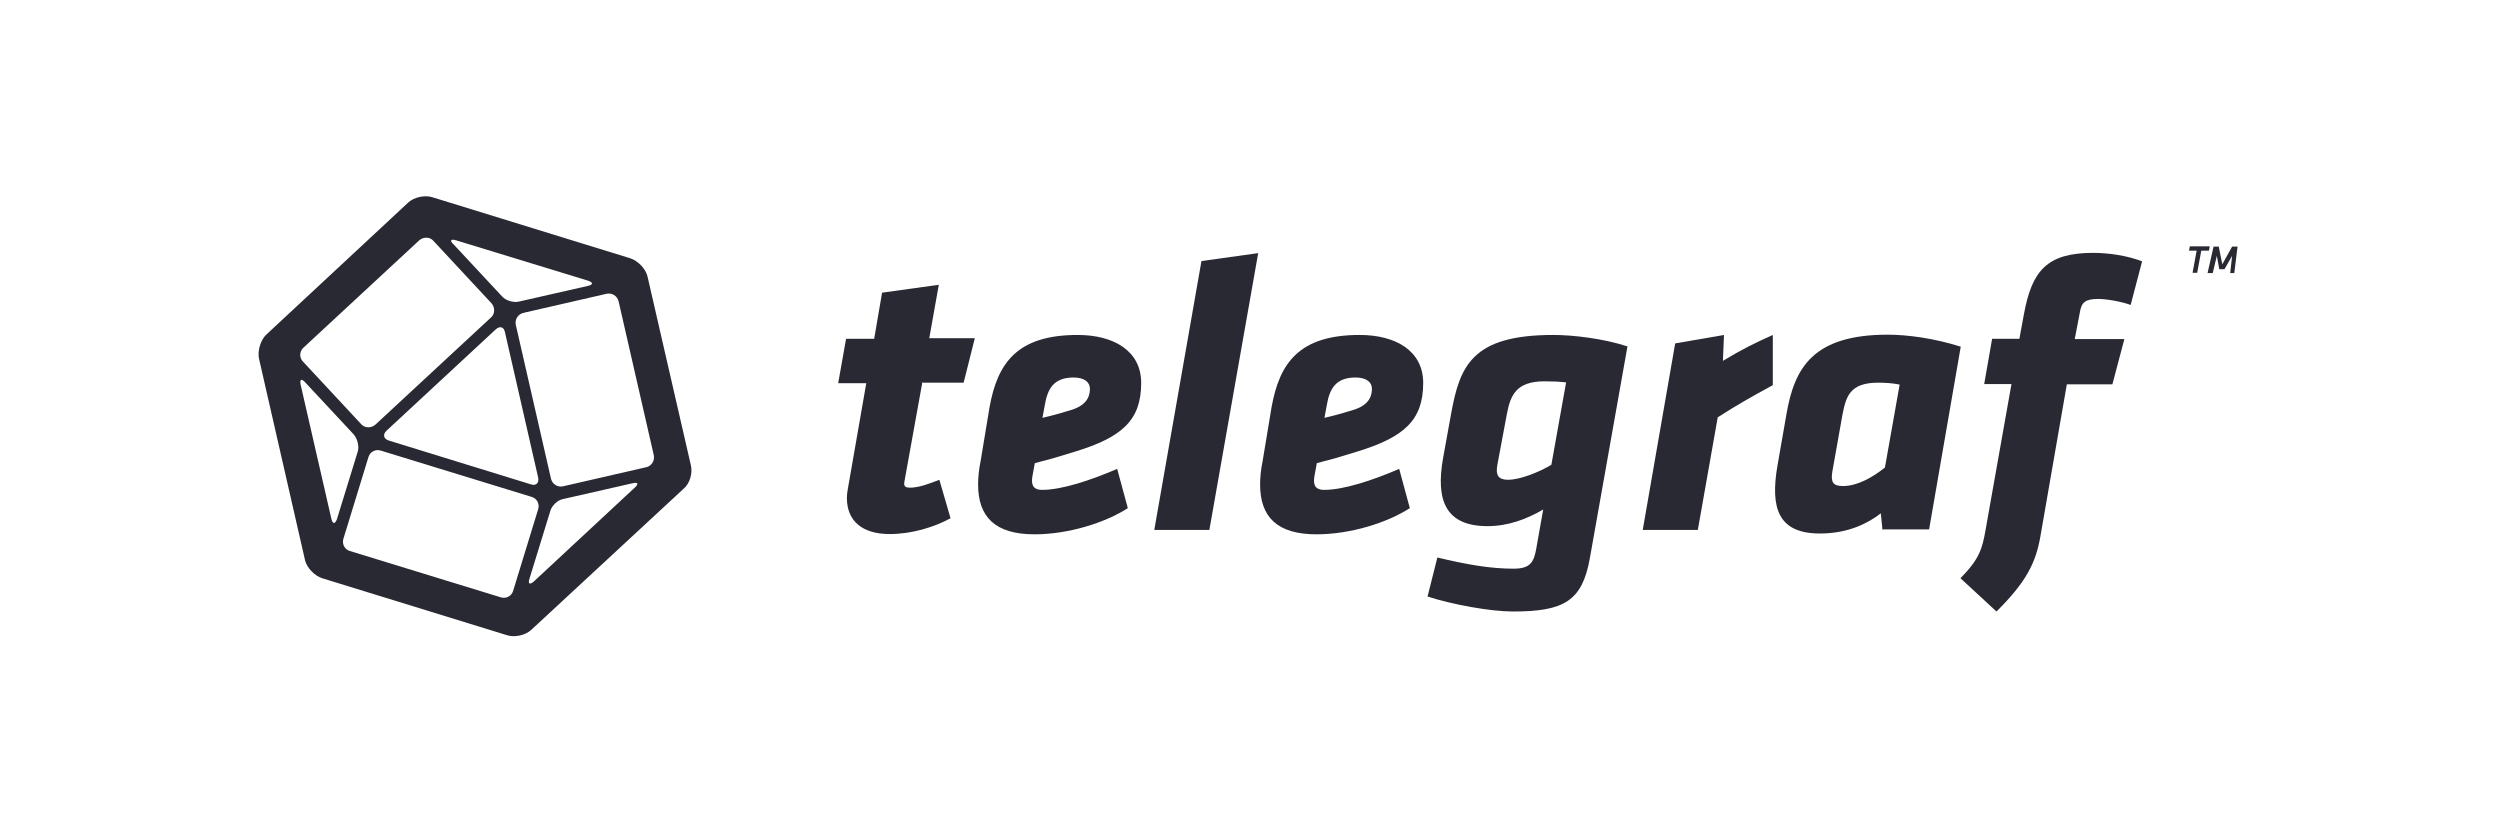 <svg width="678" height="226" viewBox="0 0 678 226" fill="none" xmlns="http://www.w3.org/2000/svg">
<path d="M187.37 126.195L175.61 75.011C175.166 72.94 173.021 70.721 170.95 70.055L117.251 53.487C115.18 52.821 112.221 53.487 110.668 54.966L72.28 90.691C70.653 92.171 69.839 95.129 70.209 97.126L82.709 151.861C83.153 153.932 85.298 156.151 87.369 156.816L137.518 172.275C139.589 172.941 142.547 172.275 144.1 170.796L185.299 132.63C187.074 131.224 187.888 128.34 187.37 126.195ZM123.686 65.173L159.485 76.12C160.891 76.564 160.891 77.23 159.485 77.526L140.624 81.816C139.219 82.111 137.148 81.52 136.186 80.41L123.02 66.283C121.837 65.247 122.281 64.73 123.686 65.173ZM136.926 90.026L145.95 129.523C146.245 130.928 145.432 131.816 144.026 131.372L105.417 119.464C104.011 119.02 103.789 117.837 104.751 116.875L134.411 89.36C135.52 88.325 136.63 88.62 136.926 90.026ZM82.266 94.316L113.701 65.173C114.81 64.212 116.511 64.212 117.473 65.247L133.302 82.259C134.263 83.369 134.263 85.07 133.228 86.032L101.792 115.174C100.683 116.135 98.982 116.135 98.02 115.1L82.192 98.088C81.082 96.978 81.23 95.277 82.266 94.316ZM89.884 140.766L81.526 104.301C81.23 102.896 81.748 102.6 82.709 103.635L95.949 117.837C96.911 118.946 97.428 120.943 97.059 122.348L91.363 140.84C90.846 142.171 90.254 142.171 89.884 140.766ZM139.145 160.293C138.701 161.698 137.222 162.438 135.816 161.994L94.84 149.42C93.434 148.976 92.695 147.497 93.138 146.091L99.943 123.902C100.387 122.496 101.866 121.757 103.272 122.201L144.248 134.775C145.654 135.218 146.393 136.698 145.95 138.103L139.145 160.293ZM172.207 132.186L144.766 157.704C143.657 158.665 143.139 158.369 143.583 156.964L149.278 138.473C149.722 137.068 151.201 135.662 152.606 135.366L171.468 131.076C173.095 130.707 173.243 131.224 172.207 132.186ZM175.24 126.712L152.68 131.89C151.275 132.186 149.796 131.372 149.426 129.819L139.884 88.103C139.589 86.697 140.402 85.218 141.955 84.848L164.515 79.671C165.92 79.375 167.399 80.188 167.769 81.742L177.311 123.458C177.607 125.011 176.645 126.417 175.24 126.712Z" fill="#292933"/>
<path d="M250.094 103.931L245.434 129.745C245.36 130.263 245.212 130.854 245.212 131.15C245.212 131.89 245.656 132.26 246.691 132.26C249.28 132.26 252.091 131.15 254.754 130.115L257.786 140.544C253.496 142.911 247.357 144.834 241.292 144.834C233.747 144.834 229.679 141.209 229.679 135.07C229.679 134.331 229.753 133.591 229.901 132.777L234.931 103.931H227.312L229.457 91.875H237.076L239.221 79.374L254.606 77.23L252.017 91.727H264.369L261.336 103.783H249.946L250.094 103.931Z" fill="#292933"/>
<path d="M268.364 110.44C270.509 98.532 275.761 90.839 292.255 90.839C302.018 90.839 309.489 95.129 309.489 103.857C309.489 113.99 304.311 118.576 291.515 122.496C285.302 124.42 285.154 124.42 280.643 125.603L279.977 129.227C279.681 131.15 279.903 132.852 282.64 132.852C288.039 132.852 295.953 130.189 302.98 127.156L305.865 137.807C299.652 141.801 289.74 144.908 280.569 144.908C269.844 144.908 265.258 140.174 265.258 131.372C265.258 129.449 265.48 127.304 265.923 125.159L268.364 110.44ZM295.584 105.41C295.584 103.561 293.956 102.378 291.146 102.378C285.746 102.378 284.119 105.484 283.379 109.7L282.714 113.325C285.302 112.659 286.486 112.437 289.518 111.476C293.66 110.44 295.584 108.517 295.584 105.41Z" fill="#292933"/>
<path d="M325.835 70.794L341.22 68.649L327.98 143.724H313.039L325.835 70.794Z" fill="#292933"/>
<path d="M344.845 110.44C346.99 98.532 352.241 90.839 368.736 90.839C378.499 90.839 385.969 95.129 385.969 103.857C385.969 113.99 380.792 118.576 367.996 122.496C361.783 124.42 361.635 124.42 357.123 125.603L356.457 129.227C356.162 131.15 356.383 132.852 359.12 132.852C364.52 132.852 372.434 130.189 379.461 127.156L382.345 137.807C376.132 141.801 366.221 144.908 357.049 144.908C346.324 144.908 341.738 140.174 341.738 131.372C341.738 129.449 341.96 127.304 342.404 125.159L344.845 110.44ZM372.064 105.41C372.064 103.561 370.437 102.378 367.626 102.378C362.227 102.378 360.599 105.484 359.86 109.7L359.194 113.325C361.783 112.659 362.966 112.437 365.999 111.476C370.141 110.44 372.064 108.517 372.064 105.41Z" fill="#292933"/>
<path d="M418.514 138.177C414.076 140.766 409.046 142.689 403.425 142.689C392.108 142.689 389.297 135.81 391.368 124.198L393.513 112.363C395.88 99.271 399.135 90.839 421.25 90.839C426.65 90.839 434.786 91.801 441.369 93.946L431.162 151.417C429.091 163.029 424.135 165.84 410.303 165.84C404.164 165.84 393.661 163.917 387.152 161.772L389.815 151.195C397.803 153.118 404.238 154.227 410.451 154.227C414.963 154.227 415.925 152.526 416.59 149.05L418.514 138.177ZM406.087 126.047C405.57 128.857 406.309 130.115 408.972 130.115C412.3 130.115 417.552 127.97 420.733 126.047L424.727 103.709C422.878 103.487 420.954 103.413 418.883 103.413C411.117 103.413 409.638 107.26 408.676 112.215L406.087 126.047Z" fill="#292933"/>
<path d="M480.789 104.449C474.206 108.073 471.765 109.405 465.848 113.177L460.449 143.724H445.508L454.31 93.132L467.549 90.839L467.254 97.866C472.209 94.834 476.277 92.836 480.789 90.839V104.449Z" fill="#292933"/>
<path d="M510.526 143.725L510.083 139.213C506.458 142.024 501.059 144.687 493.588 144.687C482.272 144.687 480.053 137.882 482.05 126.269L484.491 112.29C486.636 99.938 491.517 90.766 511.932 90.766C517.331 90.766 524.506 91.728 531.754 94.021L523.174 143.577H510.452V143.725H510.526ZM496.917 127.971C496.473 130.781 497.139 131.817 499.801 131.817C503.648 131.817 507.79 129.524 511.192 126.787L515.186 104.302C513.115 103.858 510.896 103.784 509.343 103.784C501.577 103.784 500.615 107.63 499.653 112.586L496.917 127.971Z" fill="#292933"/>
<path d="M531.68 156.817C536.857 151.566 537.597 148.755 538.484 143.725L545.511 104.154H538.115L540.26 91.876H547.656L548.914 85.071C551.059 73.532 555.053 68.577 567.627 68.577C571.917 68.577 576.872 69.316 580.941 70.87L577.834 82.704C575.467 81.816 571.399 81.077 569.032 81.077C565.556 81.077 564.52 81.964 564.076 84.627L562.671 91.95H576.133L572.878 104.228H560.526L553.352 145.5C552.094 152.675 549.505 157.853 541.443 165.841L531.68 156.817Z" fill="#292933"/>
<path d="M595.879 73.976H594.622L595.731 67.985H593.66L593.882 66.802H599.281L599.06 67.985H596.989L595.879 73.976Z" fill="#292933"/>
<path d="M605.348 69.389L603.277 73.014H601.872L601.206 69.389L600.097 74.049H598.691L600.319 66.874H601.724L602.685 71.682L605.348 66.874H606.828L605.94 74.049H604.831L605.348 69.389Z" fill="#292933"/>
</svg>
